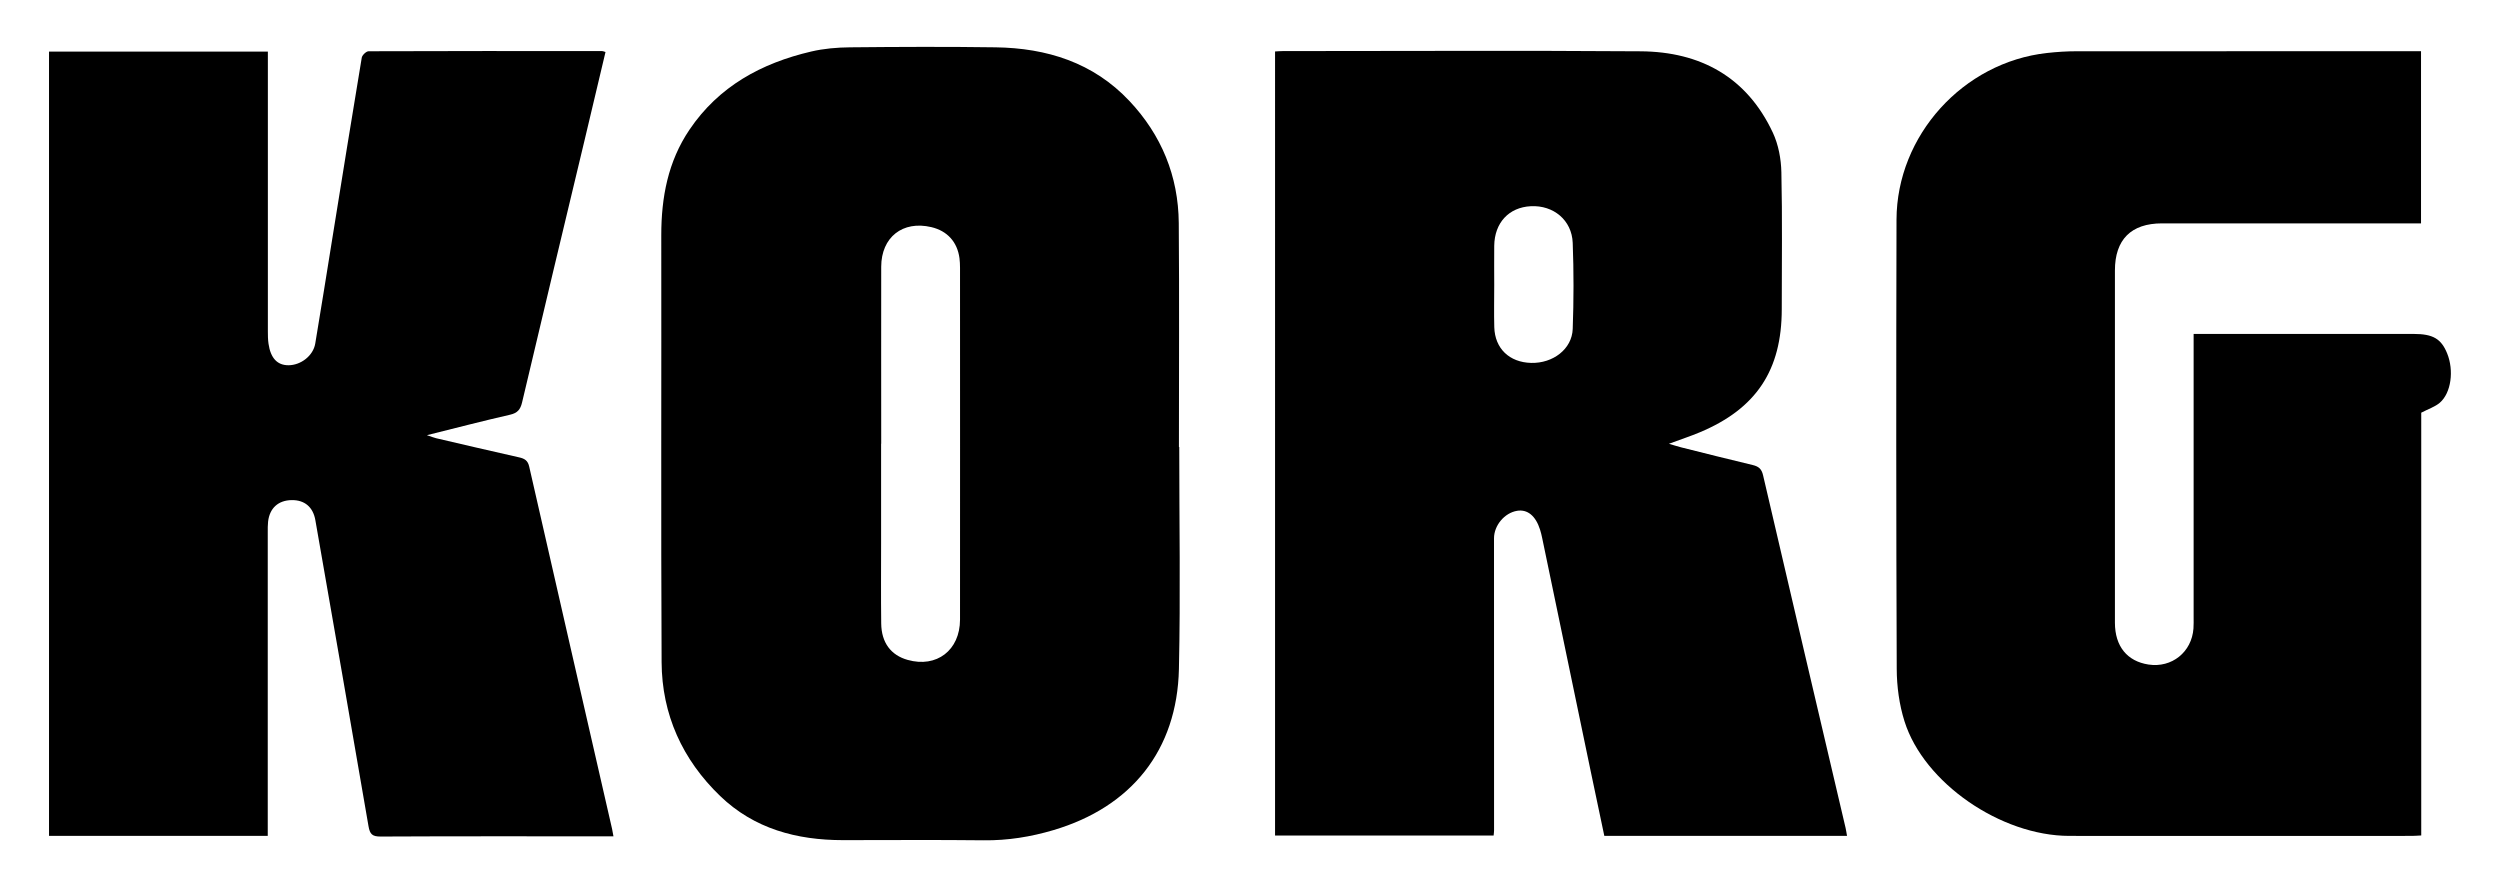 <?xml version="1.0" encoding="UTF-8"?><svg id="Ebene_1" xmlns="http://www.w3.org/2000/svg" viewBox="0 0 459 162"><path d="M339.13,153.46h-44.58c-.83-3.95-1.68-7.93-2.51-11.92-2.97-14.26-5.93-28.52-8.9-42.78-.11-.52-.23-1.03-.39-1.53-.8-2.52-2.3-3.75-4.19-3.45-2.35,.38-4.26,2.71-4.26,5.05,.02,17.87,.01,35.74,.01,53.6,0,.28-.04,.57-.08,.98h-40.13V9.45c.51-.03,.96-.07,1.41-.07,21.91,0,43.82-.12,65.73,.04,10.95,.08,19.47,4.72,24.25,14.93,1.03,2.2,1.52,4.83,1.57,7.27,.19,8.37,.07,16.75,.07,25.13,0,11.22-4.68,18.27-15.02,22.61-1.71,.72-3.49,1.3-5.7,2.12,1.02,.3,1.64,.5,2.27,.66,4.37,1.09,8.74,2.2,13.12,3.24,1.08,.26,1.63,.7,1.9,1.88,5.01,21.59,10.09,43.17,15.15,64.75,.1,.44,.16,.89,.26,1.44Zm-64.8-101.12s0,0,.01,0c0,2.58-.06,5.15,.01,7.73,.11,3.92,2.77,6.46,6.77,6.56,4.02,.1,7.5-2.55,7.63-6.23,.19-5.26,.2-10.54,0-15.81-.16-4.18-3.54-6.94-7.69-6.73-4.03,.2-6.67,3.04-6.72,7.27-.03,2.4,0,4.8,0,7.2Z"/><path d="M9,9.47H49.18c0,.85,0,1.59,0,2.34,0,16.34,0,32.69,0,49.03,0,.76,.01,1.53,.12,2.27,.38,2.64,1.61,3.95,3.65,3.95,2.3,0,4.56-1.76,4.93-3.98,1.09-6.52,2.13-13.05,3.18-19.58,1.77-10.98,3.53-21.95,5.36-32.92,.08-.46,.82-1.17,1.26-1.17,14.29-.06,28.59-.04,42.88-.03,.16,0,.33,.09,.61,.17-1.3,5.48-2.59,10.93-3.89,16.39-3.82,15.98-7.66,31.96-11.43,47.96-.31,1.3-.85,1.93-2.19,2.24-4.95,1.13-9.86,2.41-15.28,3.76,.87,.29,1.28,.46,1.7,.56,5.07,1.18,10.14,2.37,15.22,3.51,1,.22,1.61,.57,1.86,1.69,5.05,22.18,10.14,44.36,15.22,66.54,.09,.39,.15,.79,.25,1.35h-1.83c-13.65,0-27.3-.03-40.95,.04-1.5,0-1.94-.44-2.19-1.89-3.21-18.74-6.49-37.47-9.76-56.2-.42-2.41-1.98-3.72-4.36-3.68-2.46,.04-4.04,1.48-4.32,3.96-.07,.64-.06,1.29-.06,1.93,0,17.81,0,35.62,0,53.43,0,.74,0,1.49,0,2.32H9V9.47Z"/><path d="M216.51,82.06c0,13.59,.24,27.19-.06,40.77-.33,14.9-8.71,25.34-23.04,29.58-4.18,1.24-8.41,1.92-12.8,1.87-8.61-.1-17.22-.03-25.84-.03-8.49,0-16.29-2.08-22.55-8.1-6.93-6.68-10.7-14.95-10.75-24.58-.13-26.13-.02-52.26-.06-78.39,0-6.94,1.23-13.53,5.18-19.37,5.38-7.97,13.23-12.22,22.35-14.35,2.31-.54,4.74-.75,7.13-.77,8.9-.09,17.81-.13,26.71,0,9.41,.13,17.95,2.8,24.57,9.84,5.89,6.25,9,13.8,9.07,22.41,.11,13.71,.03,27.42,.03,41.13,.02,0,.05,0,.07,0Zm-54.74-.59c0,6.09,0,12.18,0,18.26,0,4.92-.04,9.83,.02,14.75,.04,3.51,1.78,5.82,4.86,6.68,5.31,1.5,9.6-1.77,9.61-7.39,.02-21.54,0-43.08,0-64.62,0-.58-.03-1.17-.1-1.75-.4-2.98-2.24-5.01-5.17-5.7-5.25-1.24-9.19,1.84-9.2,7.28-.02,10.83,0,21.66,0,32.49Z"/><path d="M444.5,9.37v31.64c-.67,0-1.35,0-2.02,0-15.18,0-30.35,0-45.53,0-5.68,0-8.65,2.98-8.65,8.64,0,21.56,0,43.12,0,64.68,0,4.33,2.25,7.08,6.17,7.68,4.27,.65,7.93-2.28,8.25-6.61,.05-.7,.03-1.41,.03-2.11,0-16.58,0-33.16,0-49.74v-2.24h2.09c12.77,0,25.55,0,38.32,0,3.53,0,5.05,.89,6.14,3.58,1.27,3.13,.74,7.24-1.34,9.04-.89,.77-2.11,1.15-3.42,1.84v77.62c-.68,.03-1.19,.08-1.7,.08-20.98,0-41.95,.02-62.93,0-12.56-.02-26.68-9.73-30.24-21.03-.97-3.07-1.42-6.43-1.43-9.66-.11-27.48-.11-54.96-.04-82.44,.04-15.47,12.24-28.91,27.62-30.61,1.8-.2,3.62-.32,5.43-.32,20.51-.02,41.01-.01,61.52-.01,.52,0,1.04,0,1.73,0Z"/></svg>